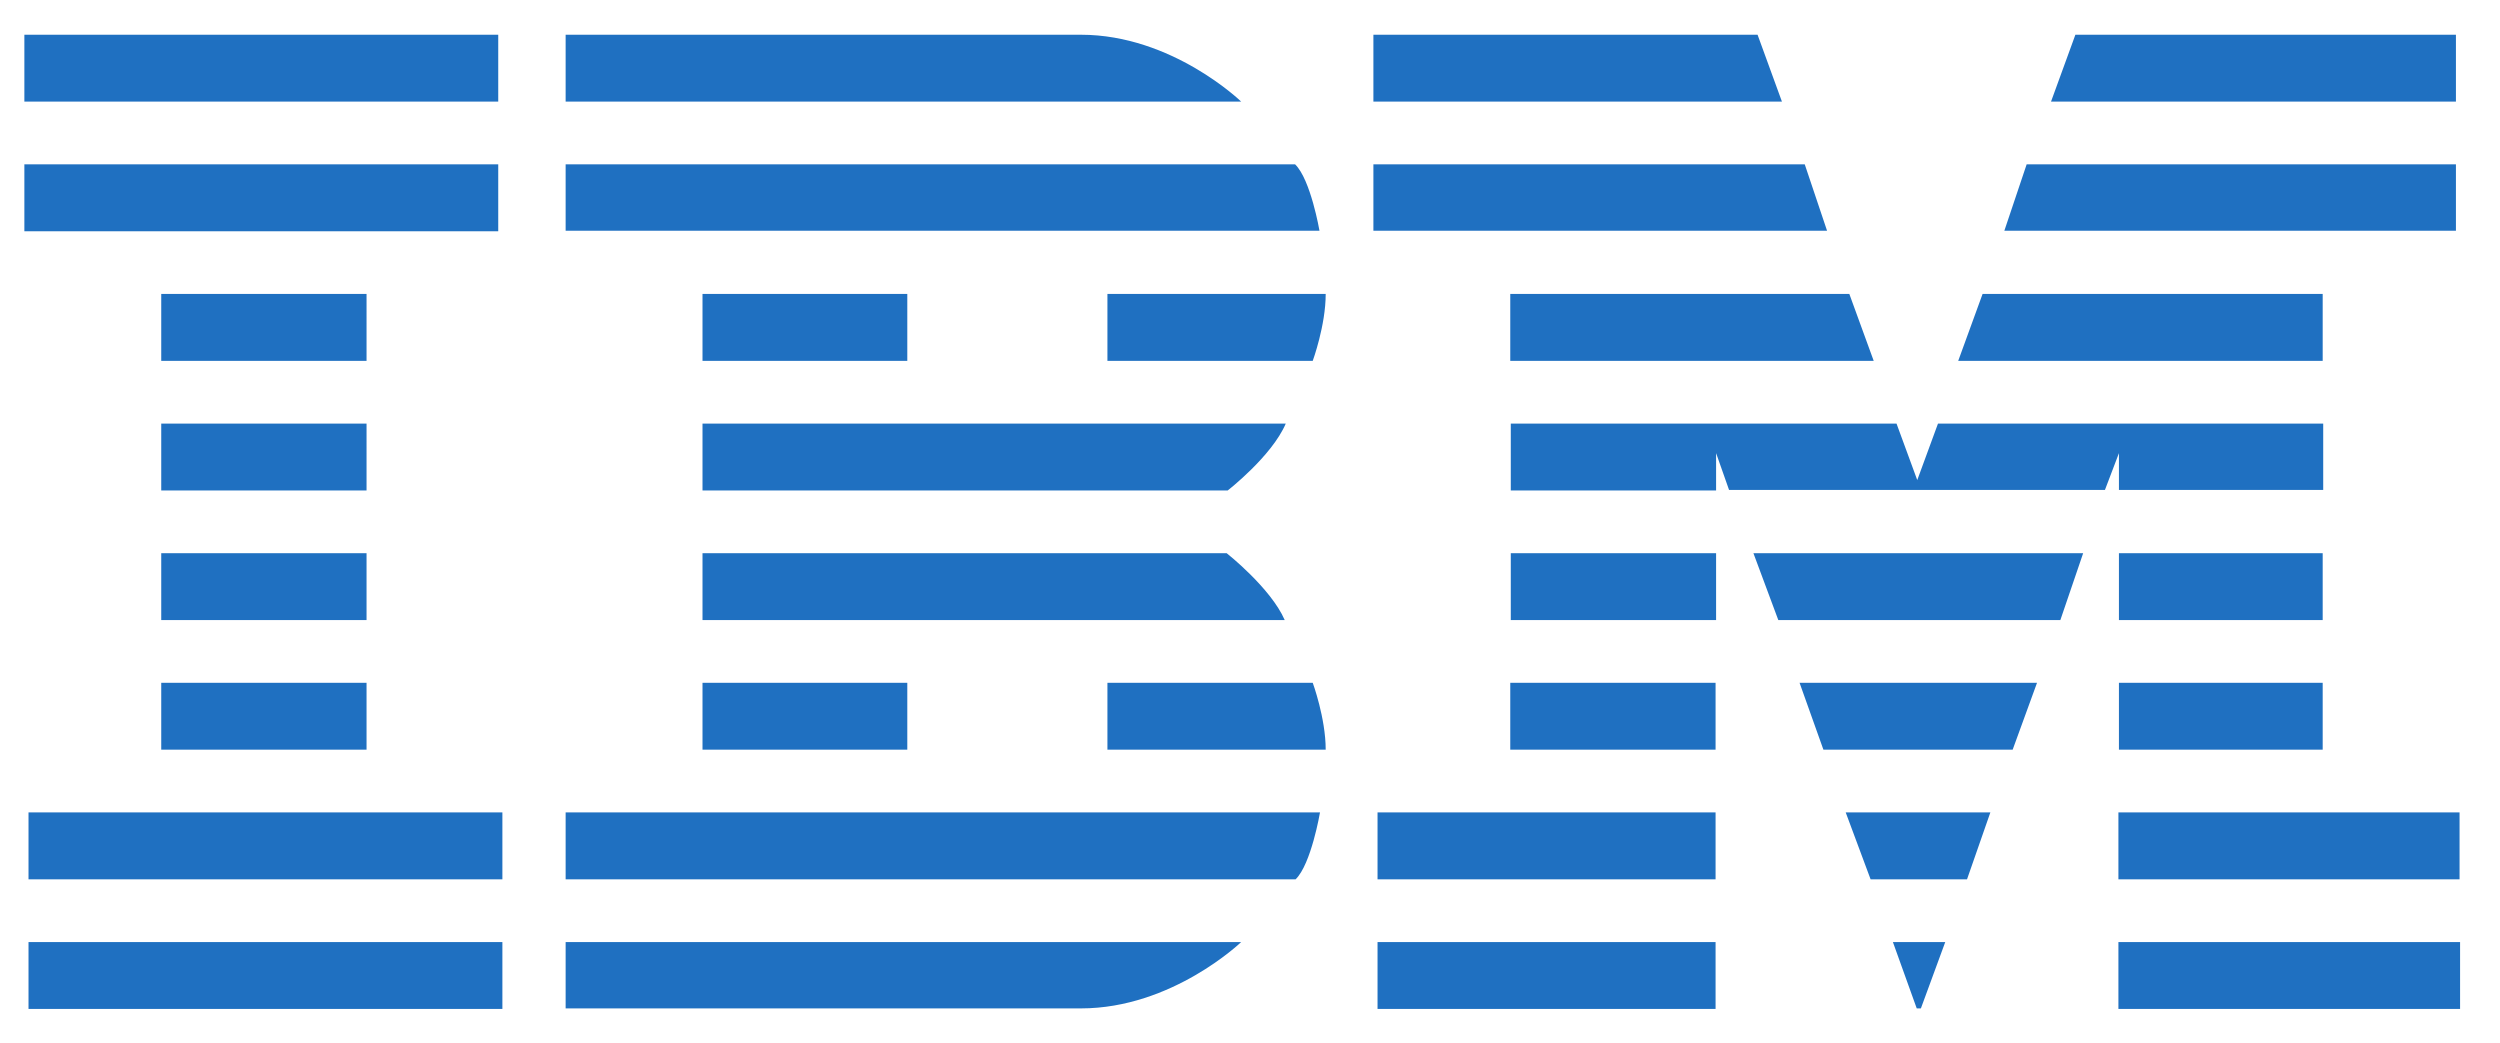 <?xml version="1.0" encoding="utf-8"?>
<!-- Generator: Adobe Illustrator 23.0.6, SVG Export Plug-In . SVG Version: 6.00 Build 0)  -->
<svg version="1.1"
	 id="svg3769" xmlns:cc="http://creativecommons.org/ns#" xmlns:dc="http://purl.org/dc/elements/1.1/" xmlns:inkscape="http://www.inkscape.org/namespaces/inkscape" xmlns:rdf="http://www.w3.org/1999/02/22-rdf-syntax-ns#" xmlns:sodipodi="http://sodipodi.sourceforge.net/DTD/sodipodi-0.dtd" xmlns:svg="http://www.w3.org/2000/svg"
	 xmlns="http://www.w3.org/2000/svg" xmlns:xlink="http://www.w3.org/1999/xlink" x="0px" y="0px" viewBox="0 0 48.22 20.12"
	 style="enable-background:new 0 0 48.22 20.12;" xml:space="preserve">
<style type="text/css">
	.st0{fill:#1F70C1;}
</style>
<sodipodi:namedview  bordercolor="#666666" borderopacity="1.0" fit-margin-bottom="0" fit-margin-left="0" fit-margin-right="0" fit-margin-top="0" id="base" inkscape:current-layer="layer1" inkscape:cx="59.04975" inkscape:cy="9.8114313" inkscape:document-units="px" inkscape:pageopacity="0.0" inkscape:pageshadow="2" inkscape:window-height="744" inkscape:window-maximized="1" inkscape:window-width="1280" inkscape:window-x="-4" inkscape:window-y="-4" inkscape:zoom="7.6630299" pagecolor="#ffffff" showgrid="false" units="px">
	</sodipodi:namedview>
<path class="st0" d="M0.47,0.67v1.29h9.14V0.67H0.47z M10.91,0.67v1.29h13.03c0,0-1.33-1.29-3.09-1.29H10.91z M26.49,0.67v1.29h7.88
	l-0.47-1.29H26.49z M40.03,0.67l-0.47,1.29h7.81V0.67H40.03z M0.47,3.17v1.29h9.14V3.17H0.47z M10.91,3.17v1.28h14.54
	c0,0-0.17-0.99-0.47-1.28H10.91z M26.49,3.17v1.28h8.75l-0.43-1.28H26.49z M39.09,3.17l-0.43,1.28h8.71V3.17H39.09z M3.11,5.67v1.29
	h3.96V5.67H3.11z M13.55,5.67v1.29h3.95V5.67H13.55z M21.36,5.67v1.29h3.96c0,0,0.25-0.68,0.25-1.29H21.36z M29.13,5.67v1.29h7.01
	l-0.47-1.29H29.13z M38.24,5.67l-0.47,1.29h7.03V5.67H38.24z M3.11,8.17v1.29h3.96V8.17H3.11z M13.55,8.17v1.29h10.13
	c0,0,0.85-0.66,1.12-1.29H13.55z M29.14,8.17v1.29h3.96V8.74l0.25,0.71h7.25l0.27-0.71v0.71h3.94V8.17h-7.43l-0.4,1.09l-0.4-1.09
	L29.14,8.17z M3.11,10.67v1.29h3.96v-1.29H3.11z M13.55,10.67v1.29h11.23c-0.27-0.62-1.12-1.29-1.12-1.29H13.55z M29.14,10.67v1.29
	h3.96v-1.29H29.14z M33.82,10.67l0.48,1.29h5.44l0.44-1.29H33.82z M40.87,10.67v1.29h3.93v-1.29H40.87z M3.11,13.17v1.29h3.96v-1.29
	H3.11z M13.55,13.17v1.29h3.95v-1.29H13.55z M21.36,13.17v1.29h4.21c0-0.61-0.25-1.29-0.25-1.29H21.36z M29.13,13.17v1.29h3.96
	v-1.29H29.13z M34.71,13.17l0.46,1.29h3.65l0.47-1.29H34.71z M40.87,13.17v1.29h3.93v-1.29H40.87z M0.55,15.67v1.29h9.14v-1.29H0.55
	z M10.91,15.67v1.29h14.08c0.3-0.29,0.47-1.29,0.47-1.29H10.91z M26.57,15.67v1.29h6.52v-1.29H26.57z M35.6,15.67l0.48,1.29h1.86
	l0.45-1.29H35.6z M40.86,15.67v1.29h6.58v-1.29H40.86z M0.55,18.17v1.29h9.14v-1.29H0.55z M10.91,18.17v1.28h9.94
	c1.76,0,3.09-1.28,3.09-1.28H10.91z M26.57,18.17v1.29h6.52v-1.29H26.57z M36.51,18.17l0.46,1.28l0.08,0l0.47-1.28L36.51,18.17z
	 M40.86,18.17v1.29h6.59v-1.29H40.86z"/>
</svg>
